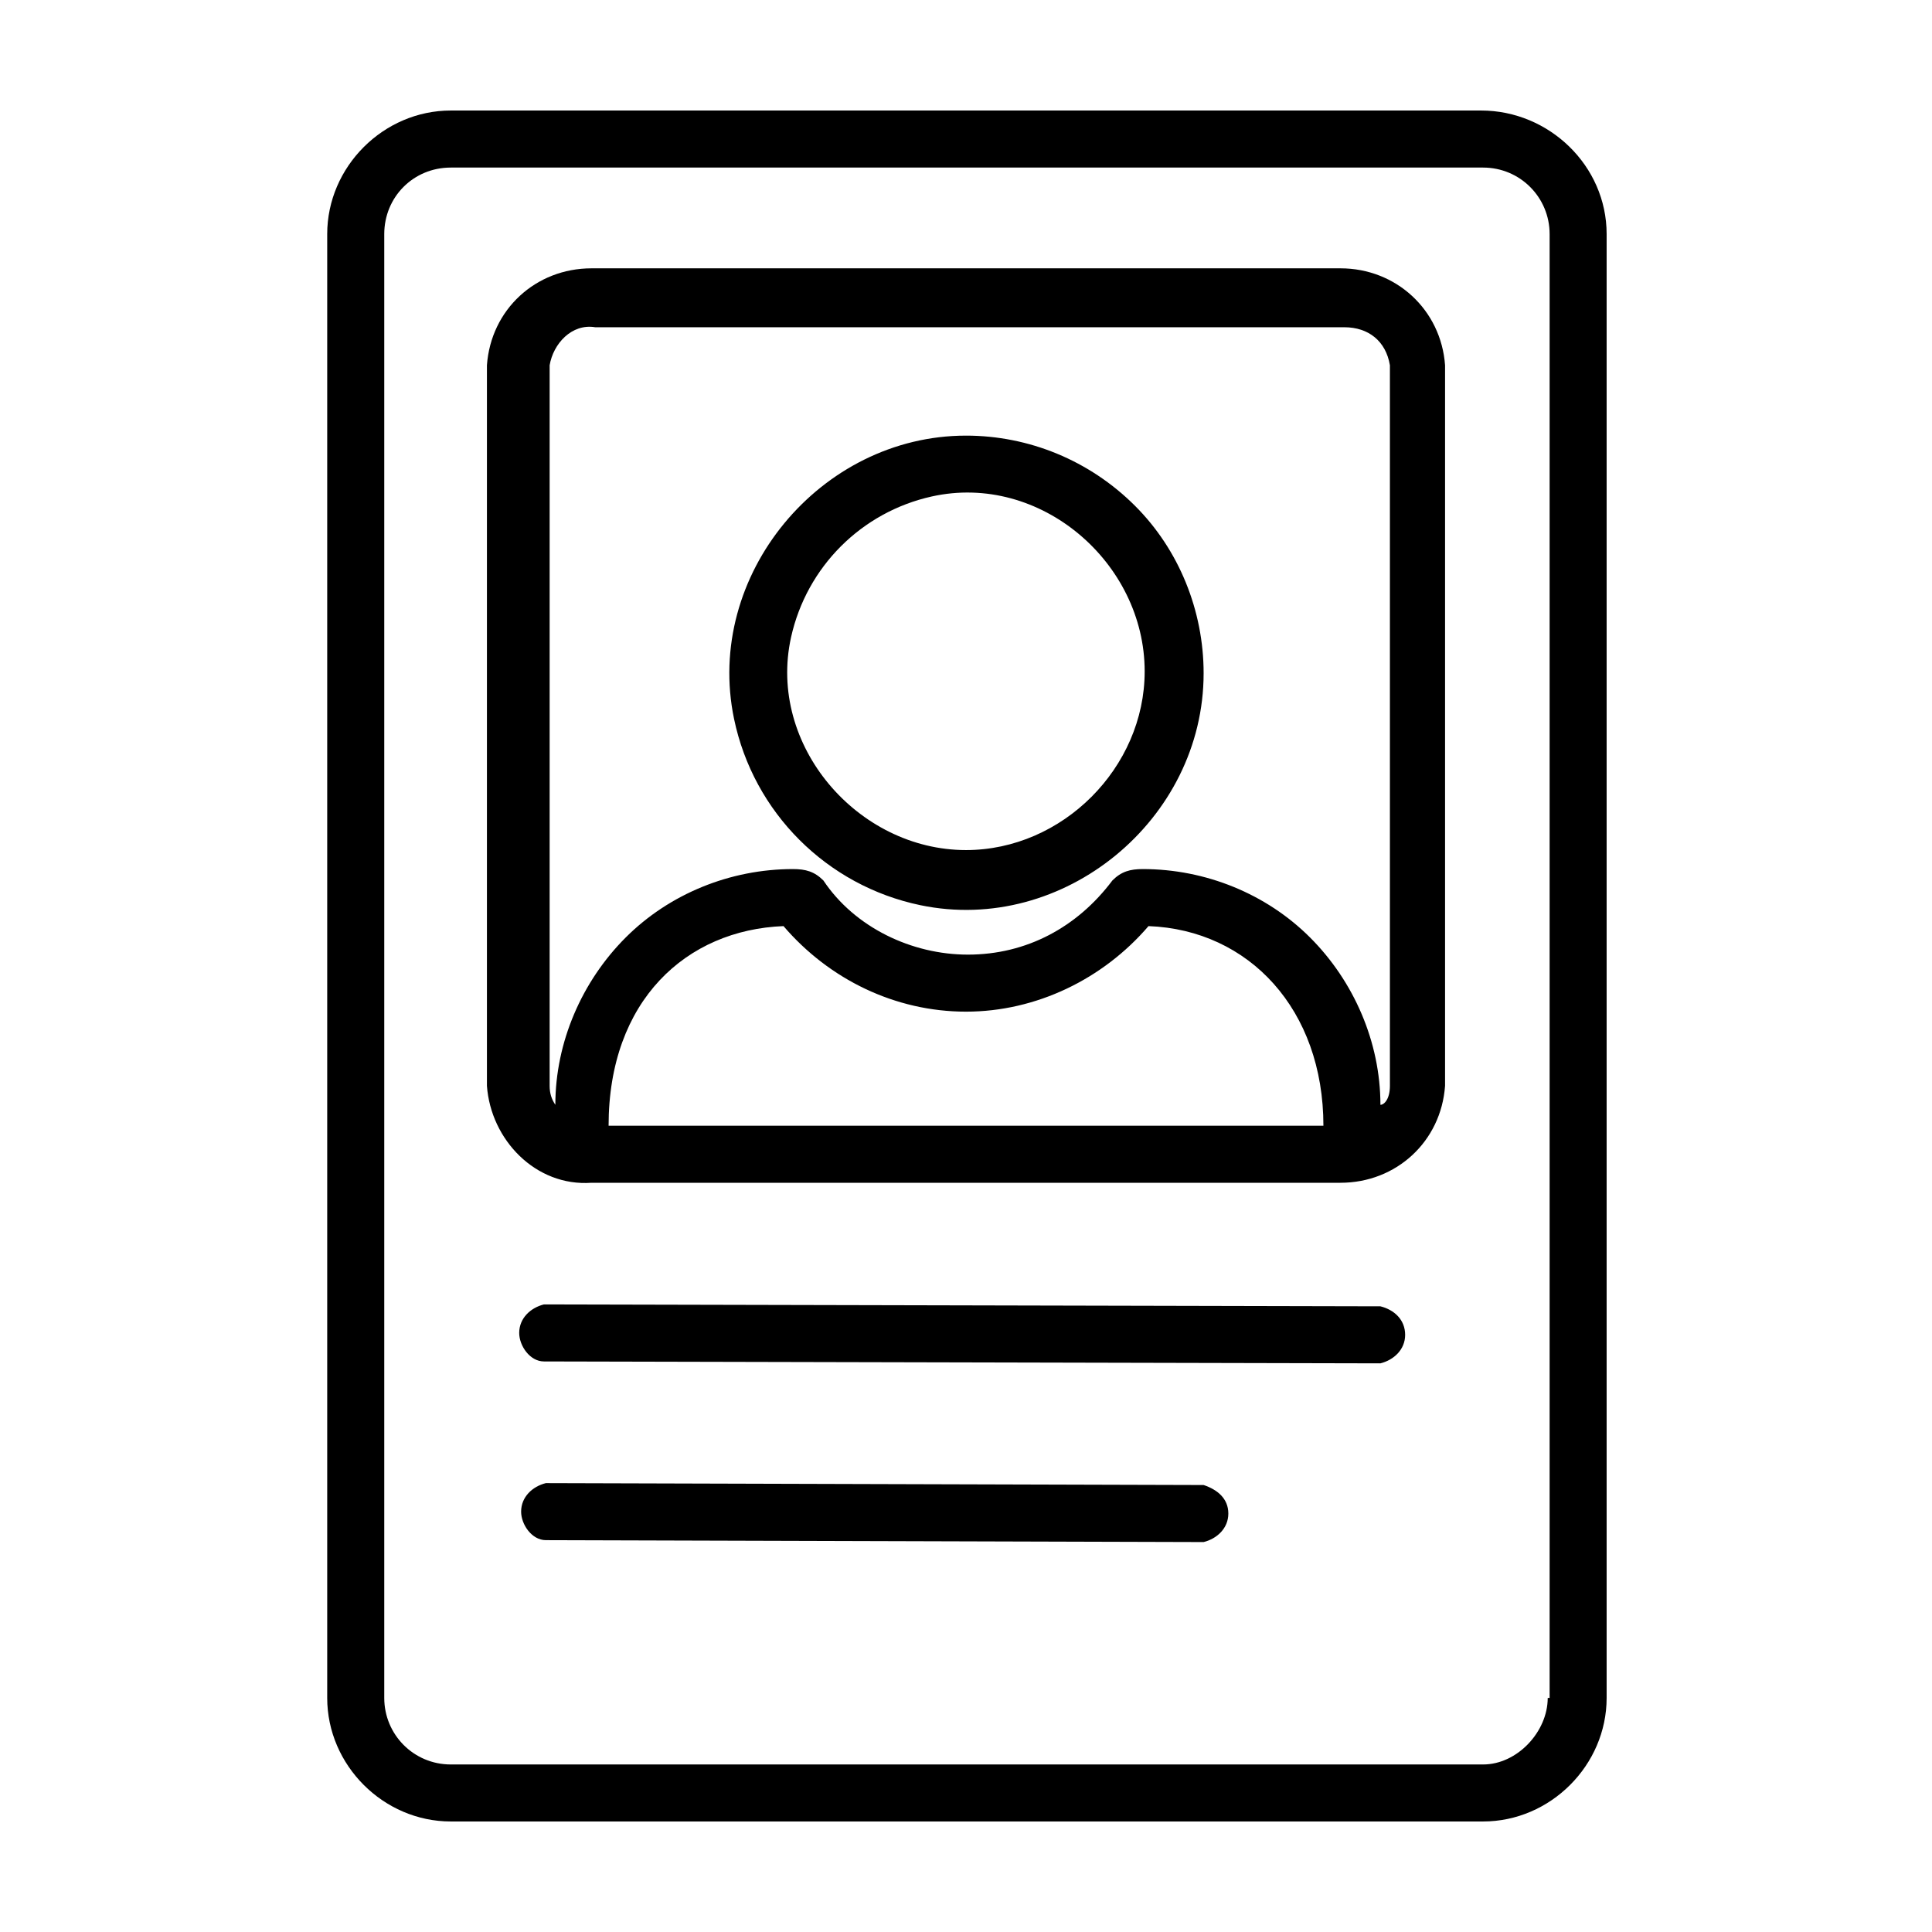 <?xml version="1.0" encoding="UTF-8"?>
<!-- Uploaded to: SVG Repo, www.svgrepo.com, Generator: SVG Repo Mixer Tools -->
<svg fill="#000000" width="800px" height="800px" version="1.1" viewBox="144 144 512 512" xmlns="http://www.w3.org/2000/svg">
 <path d="m536.53 173.29h-273.07c-17.84 0-32.746 14.906-32.746 32.746v387.93c0 17.84 14.906 32.746 32.746 32.746h273.57c17.84 0 32.746-14.906 32.746-32.746v-387.93c0-18.125-15.27-32.746-33.25-32.746zm17.633 420.68c0 8.945-8.059 17.633-17.129 17.633h-273.57c-9.836 0-17.633-7.922-17.633-17.633v-387.93c0-9.84 7.731-17.633 17.633-17.633h273.57c9.836 0 17.633 7.922 17.633 17.633v387.93zm-54.914-378.86h-198.5c-14.766 0-26.652 10.91-27.707 25.691v190.95c1.02 14.293 12.91 26.75 27.707 25.695h198.5c14.766 0 26.652-10.914 27.707-25.695v-190.95c-1.047-14.699-12.992-25.691-27.707-25.691zm-4.535 227.22h-189.43c0-33.254 20.656-51.895 46.352-52.902 12.113 14.133 29.621 22.672 48.367 22.672 18.59 0 36.324-8.625 48.363-22.672 26.703 1.008 46.352 22.168 46.352 52.902zm15.113-5.543c0-16.625-7.051-32.75-18.641-44.336-11.586-11.586-27.711-18.137-44.336-18.137-3.336 0-5.668 0.629-8.059 3.023-9.281 12.375-22.734 19.648-38.289 19.648-14.844 0-29.969-7.168-38.293-19.648-2.391-2.394-4.723-3.023-8.059-3.023-16.625 0-32.75 6.551-44.336 18.137-11.586 11.586-18.641 27.711-18.641 44.336-1.008-1.512-1.512-3.023-1.512-5.039v-190.95c0.949-5.691 5.84-11.117 12.09-10.074h198.5c6.414 0 11.023 3.668 12.09 10.074v190.95c0 3.527-1.512 5.039-2.519 5.039zm-109.83-177.34c-38.57 0-69.398 36.996-61.465 75.066 5.172 24.828 24.574 44.207 49.371 49.371 37.898 7.898 75.07-22.59 75.07-61.465 0-16.625-6.551-32.746-18.141-44.332-12.09-12.094-28.211-18.641-44.836-18.641zm0 109.83c-28.684 0-52.715-27.789-46.352-56.426 4.141-18.633 18.648-33.141 37.281-37.281 28.762-6.391 56.426 17.52 56.426 46.348 0 25.547-21.809 47.359-47.355 47.359zm109.83 120.91-221.68-0.504c-3.523 0.883-6.551 3.629-6.551 7.559 0 3.394 2.828 7.555 6.551 7.555l221.68 0.504c3.523-0.879 6.551-3.629 6.551-7.555 0-3.988-2.871-6.637-6.551-7.559zm-46.852 47.359-174.32-0.504c-3.523 0.879-6.551 3.629-6.551 7.559 0 3.394 2.828 7.555 6.551 7.555l174.32 0.504c3.523-0.879 6.547-3.629 6.547-7.559 0-4.031-2.984-6.367-6.547-7.555z"/>
</svg>